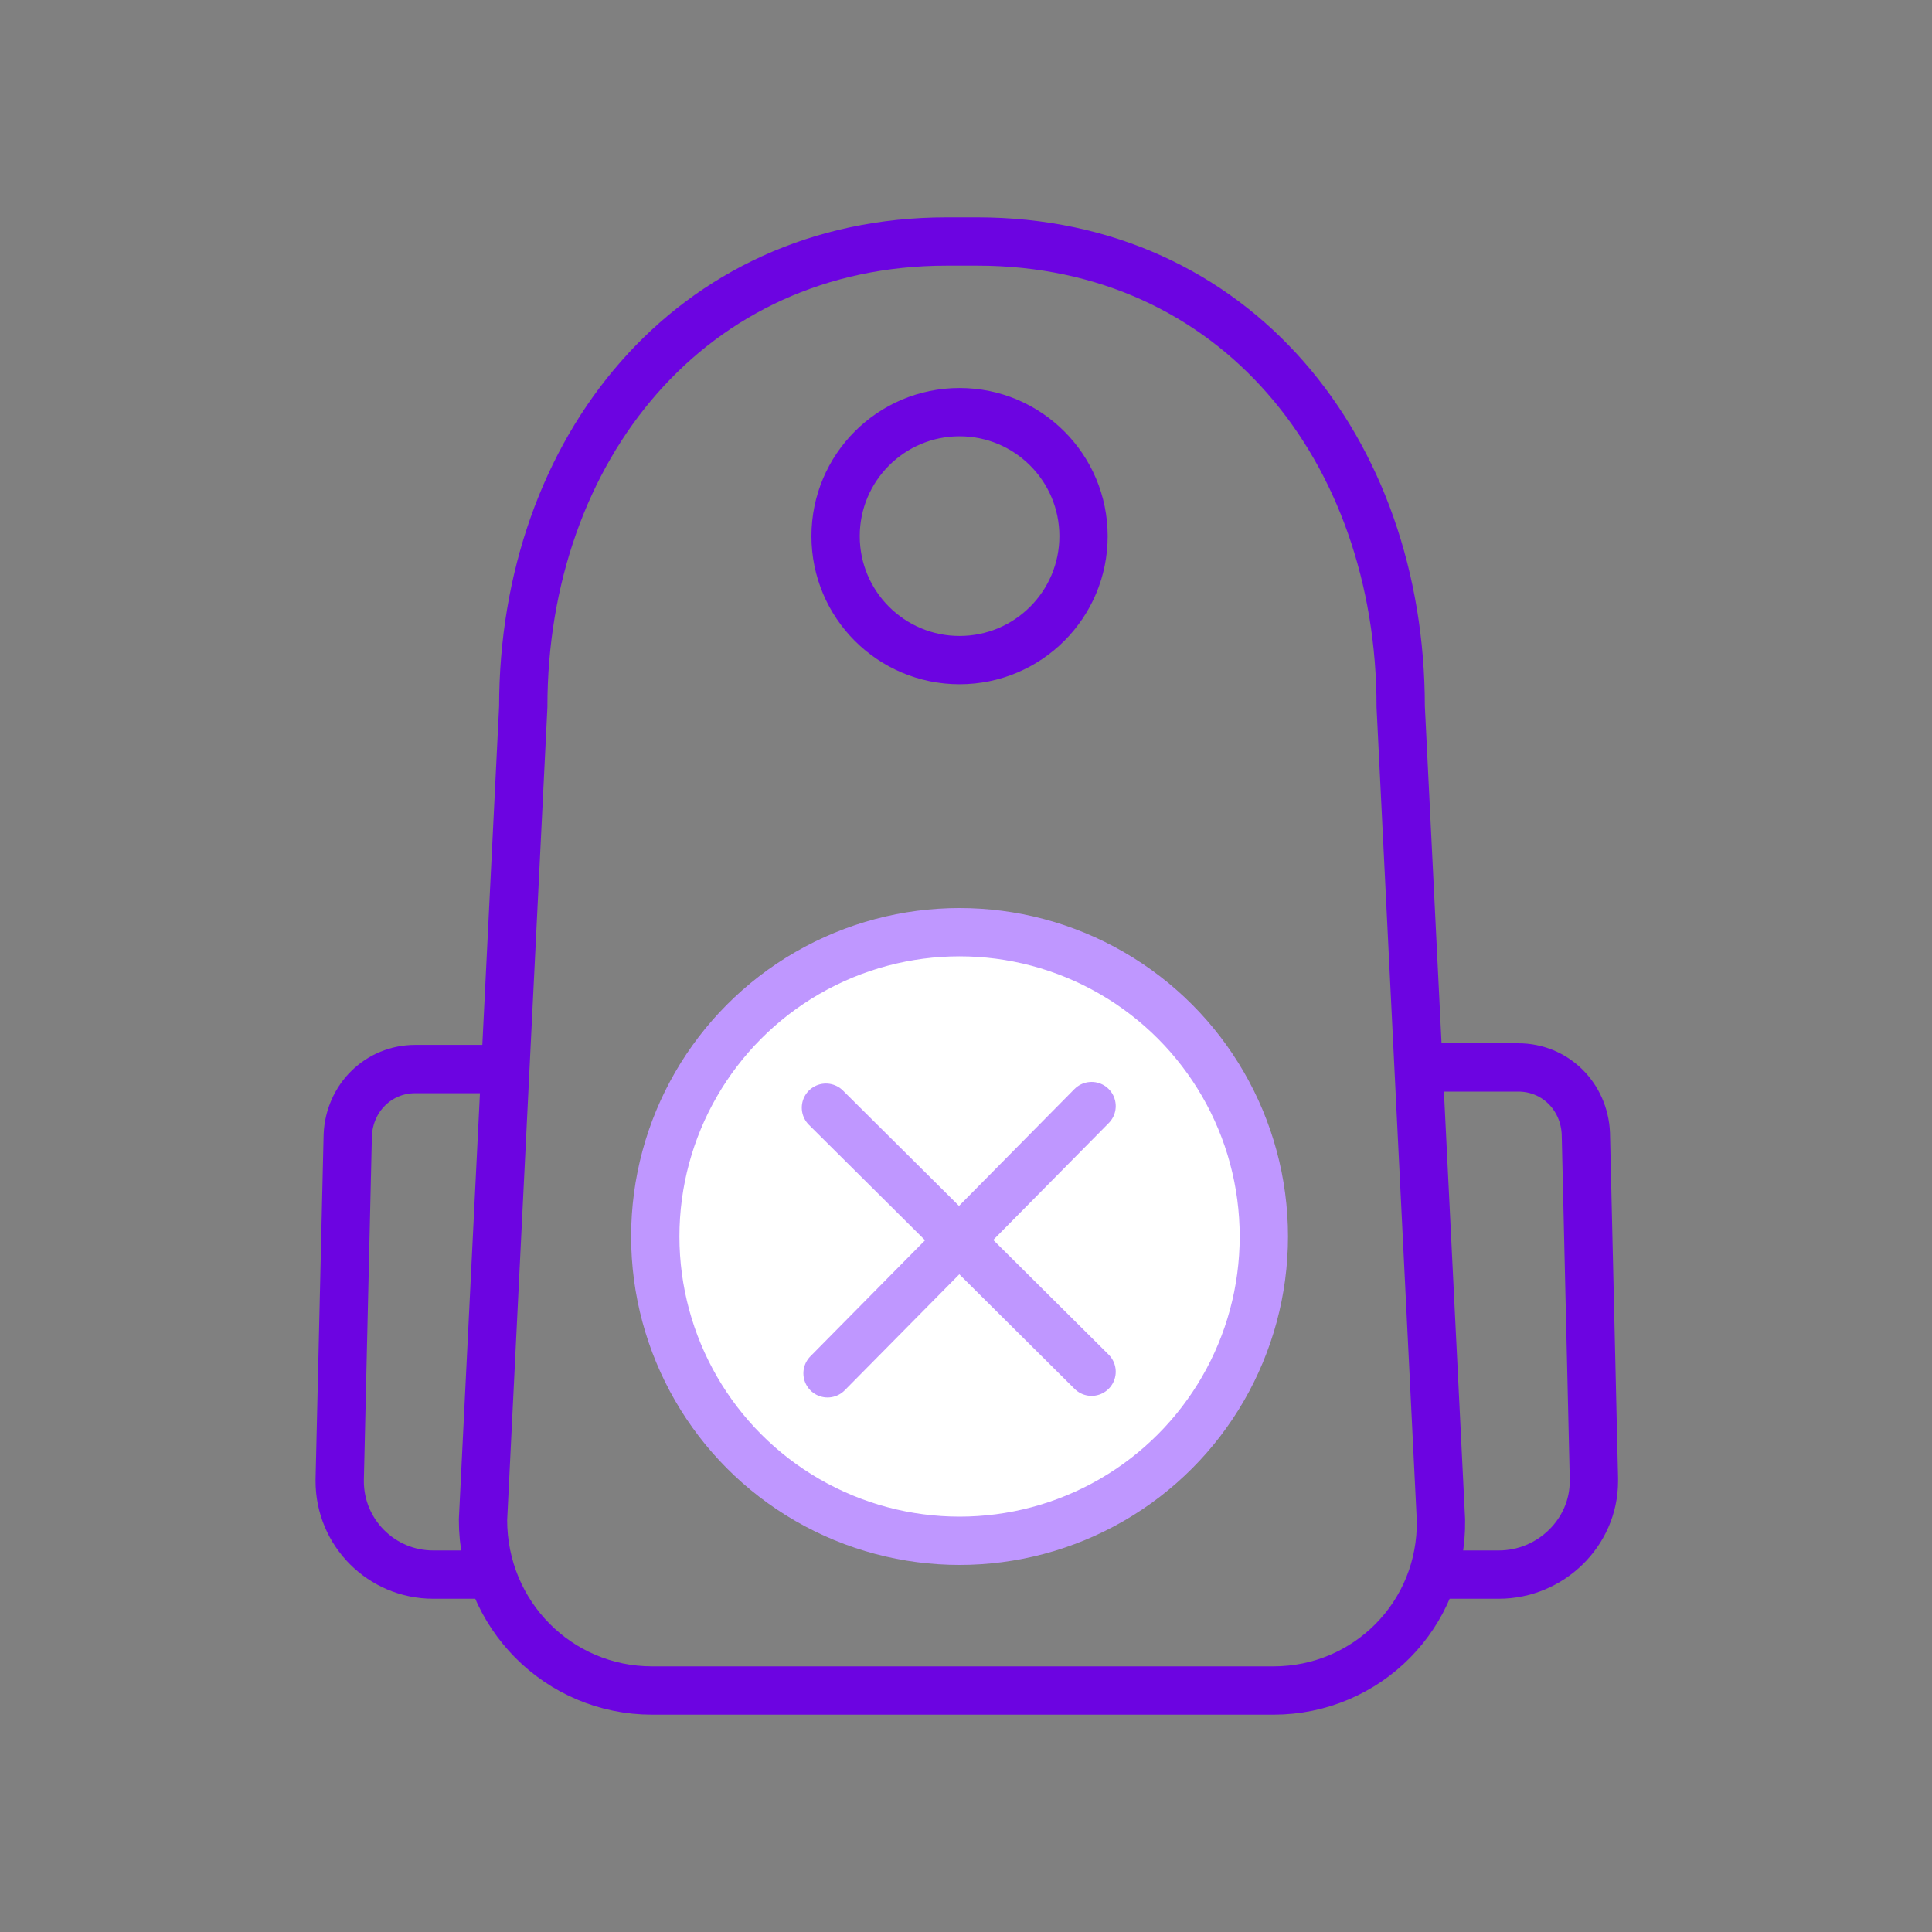 <?xml version="1.0" encoding="utf-8"?>
<!-- Generator: Adobe Illustrator 24.3.0, SVG Export Plug-In . SVG Version: 6.00 Build 0)  -->
<svg version="1.1" id="Layer_1" xmlns="http://www.w3.org/2000/svg" xmlns:xlink="http://www.w3.org/1999/xlink" x="0px" y="0px"
	 viewBox="0 0 120 120" style="enable-background:new 0 0 120 120;" xml:space="preserve">
<rect x="0" y="0" width="120" height="120" fill="#808080" stroke="none"/>
<style type="text/css">
	.st0{fill:none;stroke:#6C04E1;stroke-width:3;stroke-miterlimit:10;}
	.st1{fill:#FFFFFF;stroke:#BF97FF;stroke-width:3;stroke-linecap:round;stroke-miterlimit:10;}
	.st2{fill:none;stroke:#BF97FF;stroke-width:3;stroke-linecap:round;stroke-miterlimit:10;}
</style>
<g id="Layer_2_1_">
	<g id="ICON_SYSTEM_100px_RO_Tech">
		<path class="st0" d="M79.1,105H40.5c-5.8,0-10.5-4.7-10.5-10.6l2.5-50.5c0-16,10.4-28.9,26.3-28.9h1.9c16,0,26.3,12.9,26.3,28.9
			l2.5,50.5C89.6,100.3,84.9,105,79.1,105C79.1,105,79.1,105,79.1,105z"/>
		<path class="st0" d="M30.5,97.8h-3.6c-3.2,0-5.8-2.6-5.8-5.8c0,0,0-0.1,0-0.1l0.5-21.4c0.1-2.3,1.9-4.1,4.2-4.1h5.7"/>
		<path class="st0" d="M89.5,97.8h3.6c3.2,0,5.9-2.6,5.9-5.8c0-0.1,0-0.1,0-0.2l-0.5-21.4c-0.1-2.3-1.9-4.1-4.2-4.1h-5.7"/>
		<circle class="st0" cx="59.6" cy="33.3" r="7.7"/>
		<circle class="st1" cx="59.6" cy="76.8" r="18.9"/>
		<line class="st2" x1="67.8" y1="68.7" x2="51.4" y2="85.3"/>
		<line class="st2" x1="67.8" y1="85.2" x2="51.3" y2="68.8"/>
	</g>
</g>
</svg>
